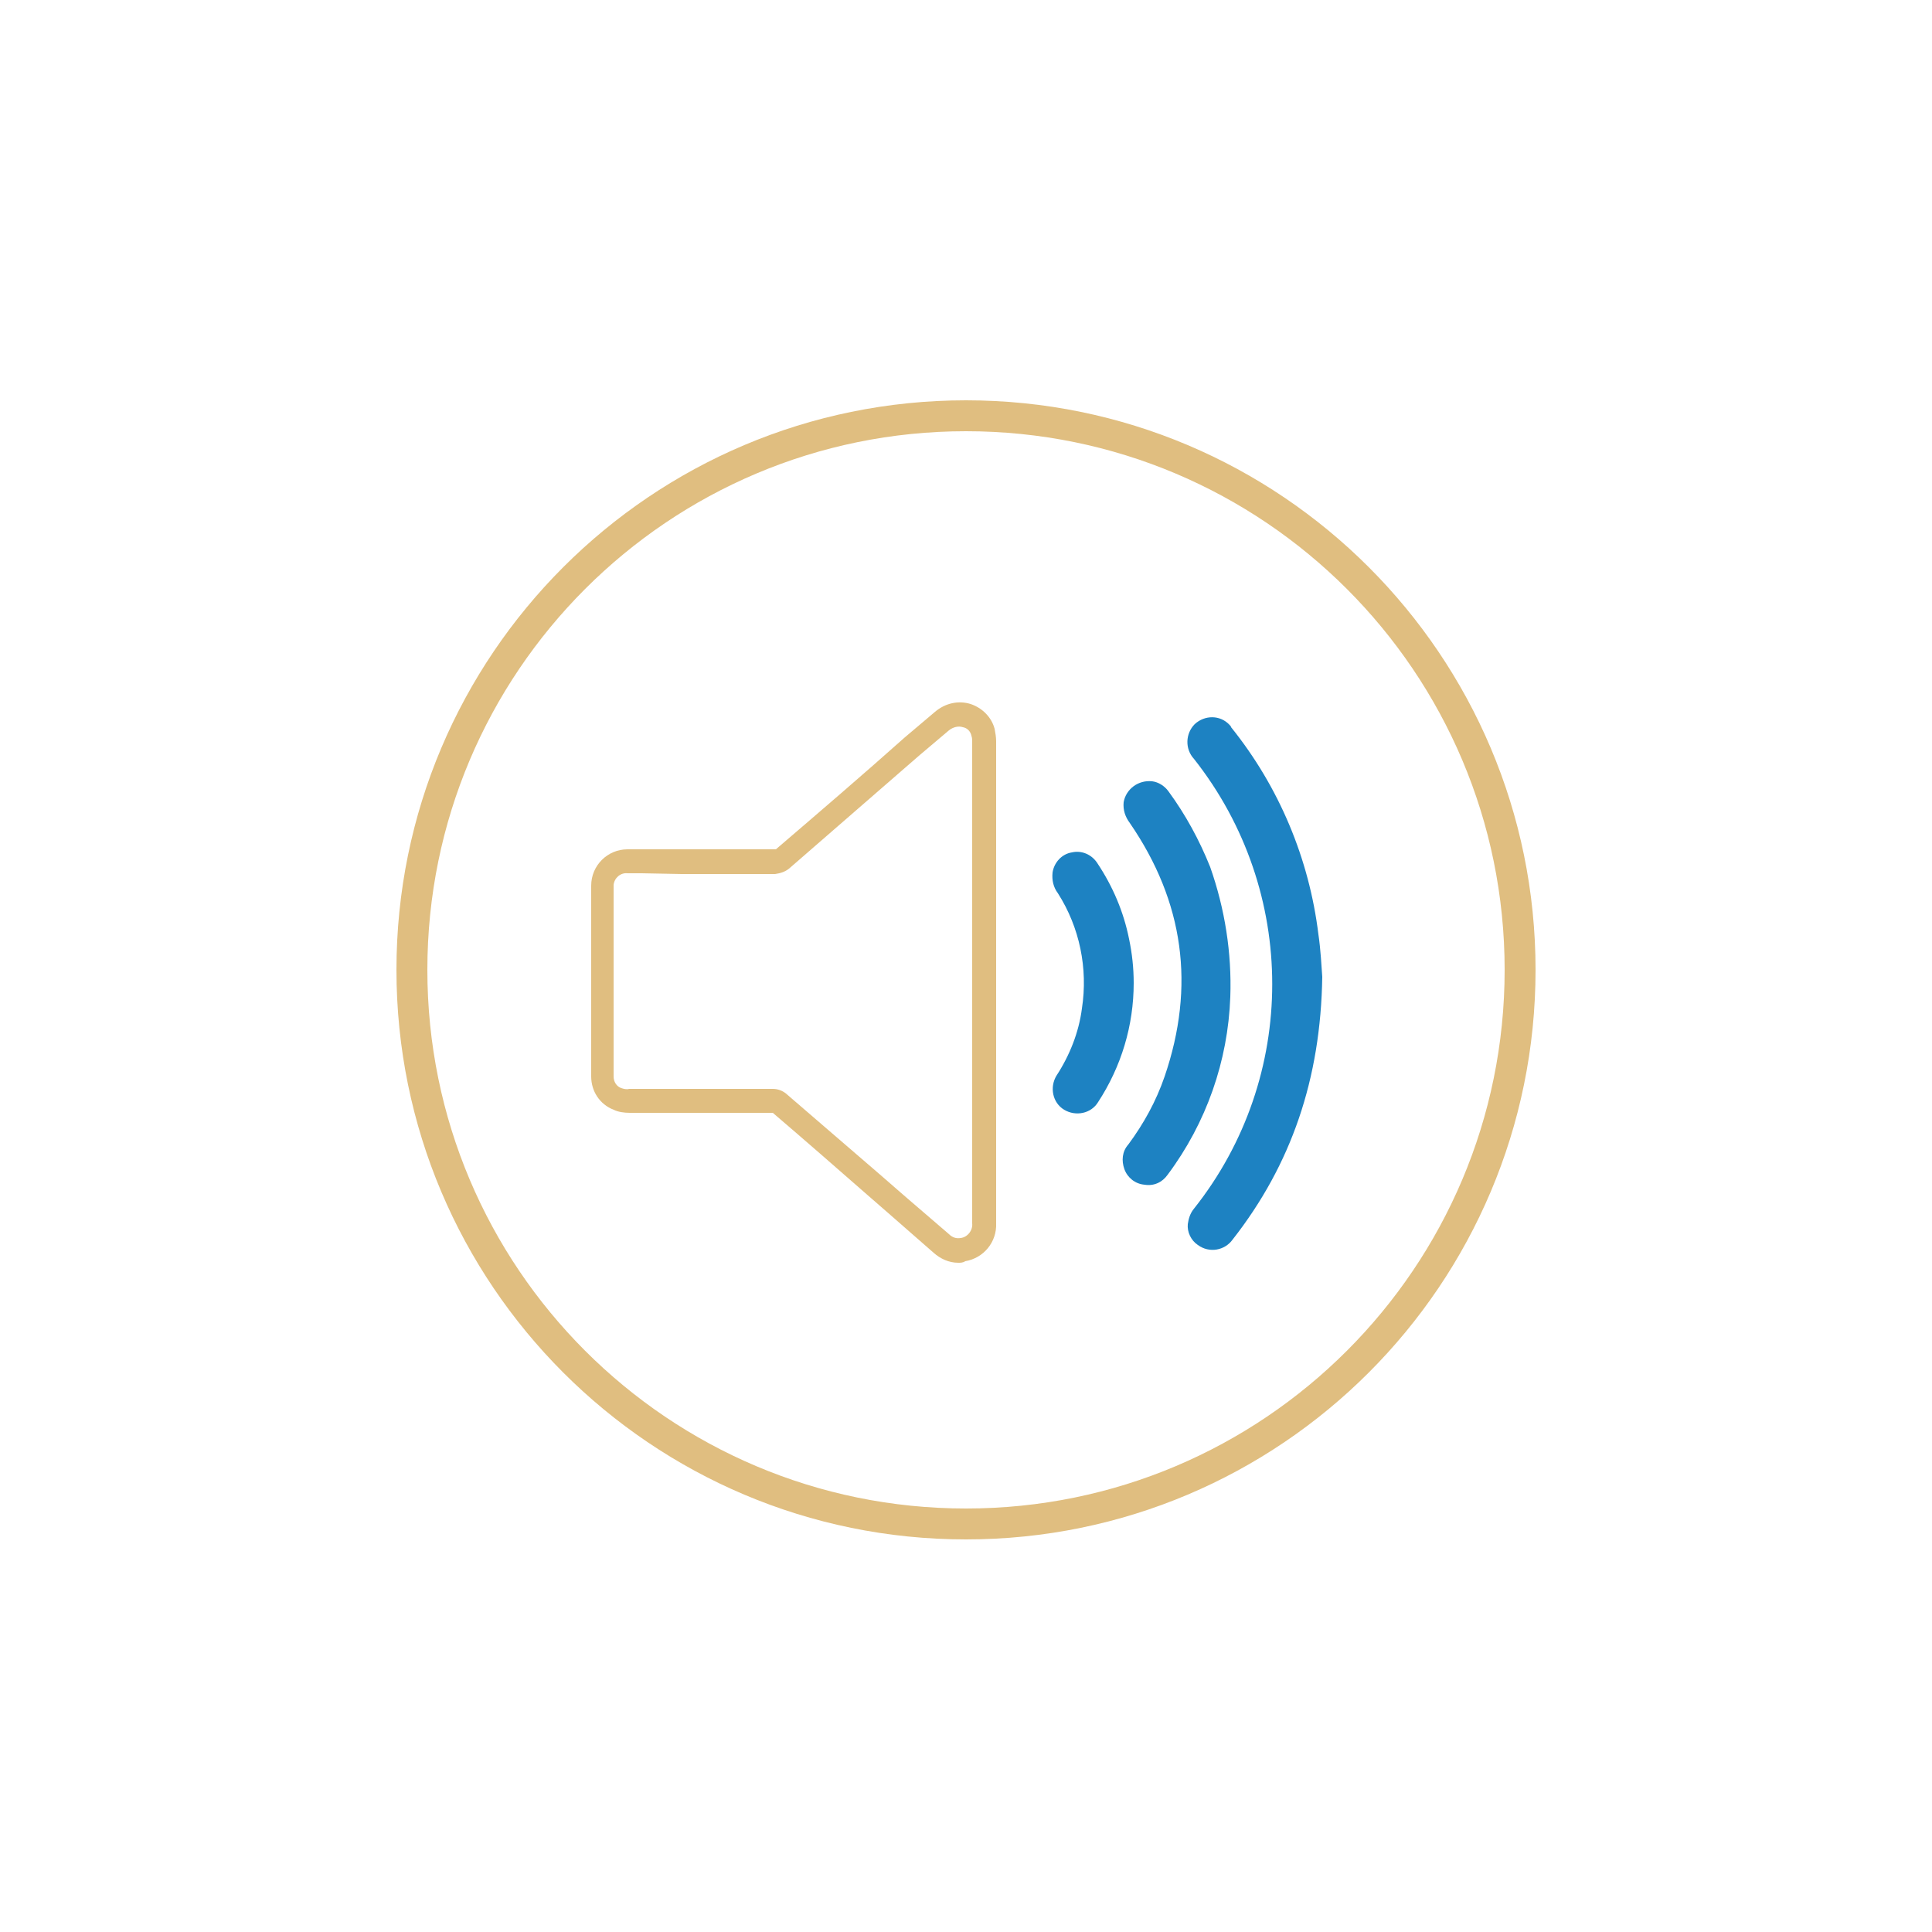<svg version="1.1" xmlns="http://www.w3.org/2000/svg" xmlns:xlink="http://www.w3.org/1999/xlink" x="0px" y="0px" class="logo"
             viewBox="0 0 250 250" style="enable-background:new 0 0 250 250;" xml:space="preserve">
        <style type="text/css">
            .st0{display:none;}
            .st1{display:inline;}
            .st2{fill:none;stroke:#E0BE80;stroke-width:4;stroke-miterlimit:10;}
            .st3{fill:#1D82C2;}
            .st4{fill:#444444;}
            .st5{fill:#E0BE80;}
            .st6{display:inline;fill:#D7B57F;}
            .st7{display:inline;fill:none;}
            #XMLID_78_{
	animation: color_change 1s ease-in-out infinite alternate;
}

#XMLID_77_{
	animation: color_change 1s ease-in-out infinite 0.5s alternate;
}

#XMLID_76_{
	animation: color_change 1s ease-in-out infinite 1s alternate;
}

#XMLID_75_{
	animation: color_change 1s ease-in-out infinite 1.5s alternate;
}

#vol-sm{
	animation: color_change 1s ease-in-out infinite 1s alternate;
}

#vol-med{
	animation: color_change 1s ease-in-out infinite 0.5s alternate;
}

#vol-lg{
	animation: color_change 1s ease-in-out infinite 0s alternate;
}


/* REd wine */
#redWine{
  animation: fill_glass 1.5s ease-in-out infinite alternate;
  position: absolute;
  transform-origin: 46% 36%;
}

/* Rings */
.ringOut{
   animation: rotate_rings 5s linear infinite;
/*   position: absolute; */
    transform-origin: 47% 37.5%;
}

.ringMid{
   animation: rotate_rings_ccw 5s linear infinite;
/*   position: absolute; */
    transform-origin: 47% 37.5%;
}

#arrow{
  animation: arrow_expanding 1s ease-in-out infinite alternate;
/*   transform-origin: 50% 0%; */
}

@keyframes color_change {
	from { fill: #1D82C2; }
	to { fill: #756754; }
}

@keyframes fill_glass {
	from { transform: rotate(-25deg);
  }
	to {transform: rotate(25deg);}
}

@keyframes rotate_rings {
	from { transform: rotate(0deg);
  }
	to {transform: rotate(360deg);}
}

@keyframes rotate_rings_ccw {
	from { transform: rotate(360deg);
  }
	to {transform: rotate(0deg);}
}

@keyframes arrow_expanding {
 from{
    transform: translsateY(0px);    
  }
  to{
    transform: translateY(20px); 
  }
}
        </style>
        <g id="wifi" class="st0">
            <g id="XMLID_71_" class="st1">
                <g id="XMLID_79_">
                    <circle id="XMLID_80_" class="st2" cx="124.8" cy="125" r="71.7"/>
                </g>
                <g id="XMLID_72_">
                    <g id="XMLID_73_">
                        
                            <ellipse id="XMLID_78_" transform="matrix(0.496 -0.869 0.869 0.496 -68.374 184.393)" class="st3" cx="124.6" cy="151.1" rx="7.1" ry="7.1"/>
                        <g id="XMLID_74_">
                            <path id="XMLID_77_" class="st3" d="M124.7,128.3c-8.6,0-16.5,4.6-20.7,11.9l6.6,6.2c0.1-0.1,0.1-0.2,0.2-0.4
                                c2.4-5.6,7.8-9.1,13.9-9.1c6,0,11.5,3.6,13.8,9.2c0,0.1,0.1,0.2,0.2,0.3l6.6-6.2C141.1,133,133.3,128.3,124.7,128.3z"/>
                            <path id="XMLID_76_" class="st4" d="M124.7,112.7c-12.9-0.1-24.8,6.1-32.2,16.6l6.4,6l0.1-0.1c5.7-8.7,15.3-13.9,25.8-13.9
                                c10.2,0,19.6,5.1,25.3,13.6c0.1,0.2,0.3,0.4,0.4,0.5l6.4-5.9C149.5,119.1,137.6,112.8,124.7,112.7z"/>
                            <path id="XMLID_75_" class="st4" d="M124.8,97.6c-16.9-0.1-33.1,7.9-43.4,21.3l6.3,6c0-0.1,0.1-0.1,0.1-0.2
                                c8.7-11.6,22.4-18.5,36.9-18.4c14.4,0.1,28.2,7.1,36.7,18.7l0.1,0.1l6.4-5.9C157.8,105.7,141.7,97.7,124.8,97.6z"/>
                        </g>
                    </g>
                </g>
            </g>
        </g>
        <g id="sound">
            <path class="st5" d="M125,199.2c-40.7,0-73.7-33-73.7-73.7s33-73.7,73.7-73.7c40.7,0,73.7,33,73.7,73.7
                C198.7,166.2,165.7,199.2,125,199.2z M125,55.8c-38.5,0-69.7,31.2-69.7,69.7s31.2,69.7,69.7,69.7s69.7-31.2,69.7-69.7c0,0,0,0,0,0
                C194.7,87,163.5,55.8,125,55.8z"/>
            <path class="st5" d="M124,163.4c-1.2,0-2.3-0.5-3.2-1.3l-5.6-4.9l-3.1-2.7c-4-3.5-8-7-12.1-10.5H81.5c-0.7,0-1.5-0.1-2.1-0.4
                c-1.8-0.7-2.9-2.4-2.9-4.3c0-8.2,0-16.5,0-24.7c0-2.6,2.1-4.7,4.7-4.7c0,0,0.1,0,0.1,0h7.1c4,0,8,0,12,0
                c5.6-4.8,11.2-9.6,16.7-14.5l3.9-3.3c1.3-1.1,3-1.5,4.6-1c1.5,0.5,2.7,1.7,3.1,3.2c0.1,0.5,0.2,1.1,0.2,1.6c0,8.7,0,17.3,0,26v36.4
                c0.1,2.4-1.6,4.5-4,4.9C124.6,163.4,124.3,163.4,124,163.4z M83,113h-1.8c-0.9-0.1-1.7,0.6-1.8,1.5c0,0,0,0.1,0,0.1
                c0,8.2,0,16.5,0,24.7c0,0.7,0.4,1.3,1,1.5c0.3,0.1,0.7,0.2,1,0.1h18.6c0.6,0,1.2,0.2,1.7,0.6l12.3,10.6l3.1,2.7l5.7,4.9
                c0.4,0.4,0.9,0.6,1.5,0.5c0.9-0.1,1.6-1,1.5-1.9V122c0-8.7,0-17.3,0-26c0-0.3,0-0.5-0.1-0.8c-0.1-0.5-0.5-1-1.1-1.1
                c-0.6-0.2-1.3,0-1.8,0.4l-3.9,3.3l-16.8,14.6c-0.5,0.4-1.1,0.6-1.8,0.7c-4,0-8,0-12.1,0L83,113L83,113z"/>
            <path class="st3" id="vol-sm" d="M171.1,126.4c-0.2,13.2-4,24.3-11.6,34c-1,1.4-3,1.8-4.5,0.7c-0.9-0.6-1.4-1.7-1.3-2.7c0.1-0.7,0.3-1.4,0.8-2
                c13.5-17,13.5-41.1,0-58.2c-1.2-1.3-1.1-3.3,0.1-4.5c1.3-1.2,3.3-1.2,4.5,0.1c0.1,0.1,0.2,0.2,0.2,0.3c6.2,7.7,10.1,17,11.3,26.8
                C170.9,122.9,171,125.1,171.1,126.4z"/>
            <path class="st3" id="vol-med" d="M159.2,129c-0.3,8.3-3.1,16.3-8.1,23c-0.7,1-1.8,1.5-3,1.3c-1.2-0.1-2.2-0.9-2.6-2c-0.4-1.1-0.3-2.3,0.5-3.2
                c2-2.7,3.6-5.6,4.7-8.8c4-11.7,2.5-22.6-4.5-32.8c-0.6-0.8-0.9-1.7-0.8-2.7c0.3-1.7,1.9-2.9,3.7-2.7c0.8,0.1,1.6,0.6,2.1,1.3
                c2.2,3,4,6.3,5.4,9.8C158.5,117.6,159.4,123.3,159.2,129z"/>
            <path class="st3" id="vol-lg"  d="M146.7,127.2c0,5.5-1.6,10.8-4.6,15.4c-0.9,1.5-2.9,1.9-4.4,1c-1.5-0.9-1.9-2.9-1-4.4c1.7-2.6,2.9-5.6,3.3-8.7
                c0.8-5.2-0.3-10.5-3.1-14.9c-0.6-0.8-0.8-1.7-0.7-2.7c0.2-1.3,1.2-2.4,2.5-2.6c1.3-0.3,2.6,0.3,3.3,1.4c2,3,3.4,6.3,4.1,9.8
                C146.5,123.4,146.7,125.3,146.7,127.2z"/>
        </g>
        <g id="place" class="st0">
            <path class="st6" d="M123.5,150.6l-1.4-0.4c-1.4-0.4-2.6-1.2-3.6-2.2c-8.7-8.7-17.4-17.4-26.1-26.2c-3.3-3.2-3.4-8.5-0.2-11.9
                c1-1,2.1-1.7,3.4-2.1c3.1-1.1,6.5-0.2,8.8,2.2l11.2,11.2l0.7,0.7V62.9c-0.1-4.6,3.6-8.4,8.3-8.5c4.6-0.1,8.4,3.6,8.5,8.3v59.3
                l0.7-0.6c3.7-3.7,7.5-7.5,11.2-11.3c3.3-3.3,8.6-3.3,11.9-0.1c3.3,3.3,3.3,8.6,0.1,11.9c-4.9,5-10,10-14.9,14.9
                c-3.7,3.7-7.4,7.4-11.1,11.2c-1.3,1.4-3,2.3-4.9,2.6l-0.2,0.1H123.5z"/>
            <path class="st6" d="M223.1,102.8v-0.4h-196L1.4,196.7h247.1L223.1,102.8z M67.3,184.7L66,194.9H30.2l2.1-10.2H67.3z M29.7,184.7
                l-2.2,10.2h-23l2.8-10.2H29.7z M27.3,110.4L29,104h18.1l-1.4,6.4H27.3z M23.9,122.9l3-11h18.6l-2.4,11H23.9z M20.3,136.3l3.1-11.9
                h19.2l-2.6,11.9L20.3,136.3z M16.4,150.7l3.4-12.8h20l-2.7,12.8H16.4z M12.3,166.2l3.7-13.9h20.7l-3,13.9H12.3z M33.4,167.9
                l-3.2,15H7.8l4-15H33.4z M48.1,110.4l1.4-6.4h28.3l-0.8,6.4H48.1z M35.9,167.9h33.6l-2,15H32.8L35.9,167.9z M71.5,152.4l-1.8,13.9
                H36.3l2.9-13.9H71.5z M73.5,137.9l-1.7,12.8H39.6l2.7-12.8H73.5z M75.2,124.5l-1.5,11.9H42.6l2.5-11.9H75.2z M45.5,122.9l2.3-11h29
                l-1.4,11H45.5z M110.6,110.4l0.3-6.4h28.4l0.3,6.4H110.6z M181.4,194.9h-35.9l-0.4-10.2H180L181.4,194.9z M142.9,194.9h-35.8
                l0.4-10.2h35L142.9,194.9z M104.9,184.7l-0.4,10.2H68.7l1.3-10.2H104.9z M79.3,110.4l0.8-6.4h28.4l-0.3,6.4H79.3z M77.8,122.9
                l1.4-11h29l-0.5,11H77.8z M76.1,136.3l1.4-11.8h30l-0.5,11.9L76.1,136.3z M74.3,150.7l1.6-12.8H107l-0.6,12.8H74.3z M72.3,166.2
                l1.7-13.9h32.3l-0.6,13.9H72.3z M105.6,167.9l-0.7,15H70.2l1.9-15H105.6z M143,136.3l-0.6-11.8h30l1.5,11.9L143,136.3z
                 M143.6,150.7l-0.6-12.8h31.1l1.6,12.8H143.6z M107.6,183l0.6-15h33.5l0.6,15H107.6z M109.6,136.3l0.5-11.9h30l0.5,11.9H109.6z
                 M109,150.7l0.5-12.8h31.1l0.5,12.8H109z M108.4,166.2l0.6-13.9h32.2l0.6,13.9H108.4z M144.4,166.2l-0.6-13.9h32.3l1.7,13.9H144.4z
                 M144.4,167.9H178l2,15h-35L144.4,167.9z M141.9,111.9h29l1.4,11h-30L141.9,111.9z M141.6,103.9h28.3l0.8,6.4h-28.9L141.6,103.9z
                 M110.1,122.9l0.4-11h29l0.4,11H110.1z M245.4,194.9h-23l-2.2-10.2h22.4L245.4,194.9z M202.9,103.9h18l1.7,6.4h-18.5L202.9,103.9z
                 M226.1,122.9H207l-2.4-11h18.5L226.1,122.9z M229.7,136.3h-19.9l-2.6-11.8h19.2L229.7,136.3z M233.6,150.7H213l-2.8-12.8h20
                L233.6,150.7z M237.7,166.2h-21.5l-3-13.9H234L237.7,166.2z M238.2,167.9l4,15h-22.3l-3.2-15H238.2z M219.8,194.9H184l-1.3-10.2
                h34.9L219.8,194.9z M172.2,104h28.4l1.4,6.4H173L172.2,104z M210.8,152.4l3,13.9h-33.5l-1.8-13.9H210.8z M207.8,137.9l2.7,12.8
                h-32.2l-1.7-12.8H207.8z M204.9,124.5l2.6,11.9h-31l-1.6-11.9H204.9z M204.6,122.9h-30l-1.4-11h29L204.6,122.9z M214.1,167.9
                l3.2,15h-34.8l-2-15H214.1z"/>
        </g>
        </svg>